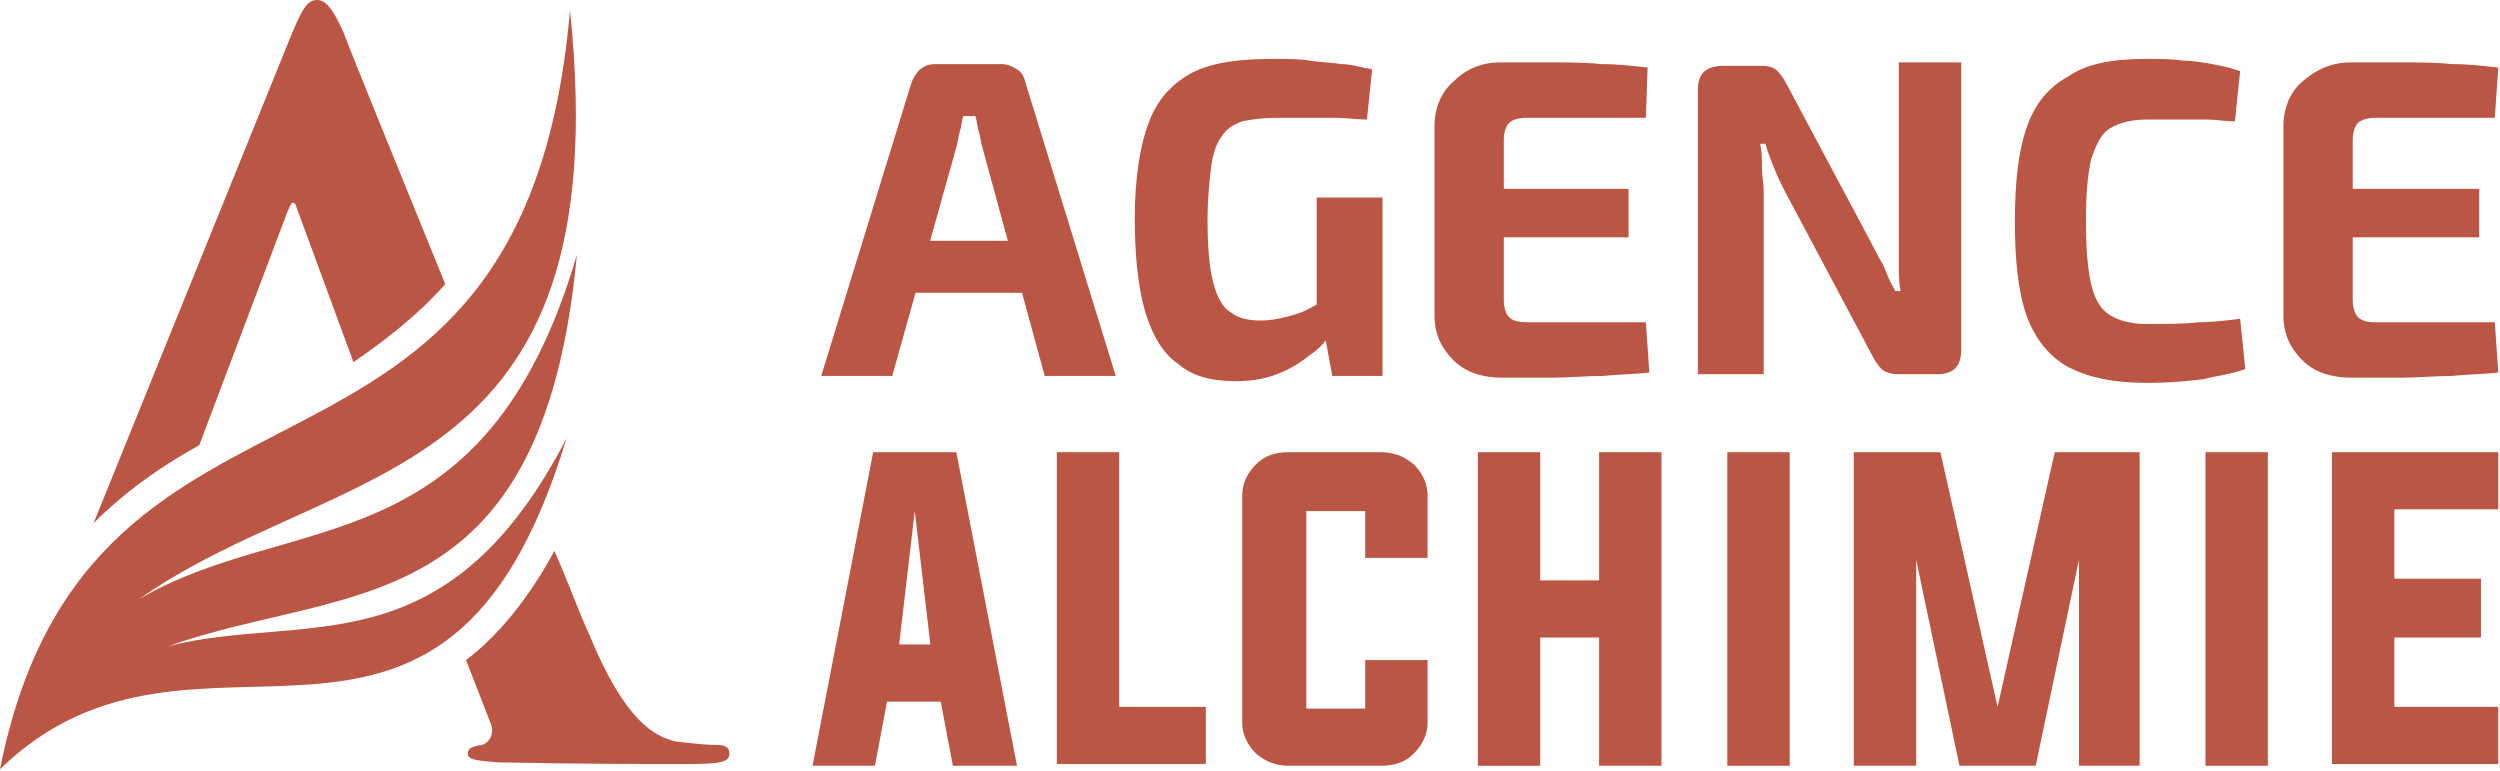 <?xml version="1.0" encoding="utf-8"?>
<!-- Generator: Adobe Illustrator 24.1.0, SVG Export Plug-In . SVG Version: 6.00 Build 0)  -->
<svg version="1.1" id="Layer_1" xmlns="http://www.w3.org/2000/svg" xmlns:xlink="http://www.w3.org/1999/xlink" x="0px" y="0px"
	 width="144.3px" height="44.5px" viewBox="0 0 144.3 44.5" style="enable-background:new 0 0 144.3 44.5;" xml:space="preserve">
<style type="text/css">
	.st0{fill:#BB5644;}
	.st1{fill-rule:evenodd;clip-rule:evenodd;fill:#BB5644;}
</style>
<g>
	<g>
		<path class="st0" d="M57.8,3.7c0.3,0,0.6,0.1,0.9,0.3c0.3,0.2,0.4,0.4,0.5,0.8l5.2,16.9h-4.1L56.7,8.5c-0.1-0.3-0.1-0.6-0.2-0.9
			c-0.1-0.3-0.1-0.6-0.2-0.9h-0.7c-0.1,0.3-0.1,0.6-0.2,0.9c-0.1,0.3-0.1,0.6-0.2,0.9l-3.7,13.2h-4.1l5.2-16.9
			c0.1-0.3,0.3-0.6,0.5-0.8c0.3-0.2,0.5-0.3,0.9-0.3H57.8z M60.6,13.9v3h-9.3v-3H60.6z"/>
		<path class="st0" d="M73.5,3.4c0.8,0,1.5,0,2.1,0.1c0.6,0.1,1.3,0.1,1.8,0.2C78,3.7,78.6,3.9,79.2,4l-0.3,2.9
			c-0.6,0-1.2-0.1-1.8-0.1c-0.6,0-1.1,0-1.7,0c-0.6,0-1.2,0-1.8,0c-0.7,0-1.4,0.1-1.9,0.2c-0.5,0.2-0.9,0.4-1.2,0.9
			c-0.3,0.4-0.5,1-0.6,1.8c-0.1,0.8-0.2,1.8-0.2,3c0,1.5,0.1,2.7,0.3,3.5s0.5,1.5,1,1.8c0.5,0.4,1.1,0.5,1.8,0.5
			c0.5,0,1-0.1,1.4-0.2c0.4-0.1,0.8-0.2,1.2-0.4c0.4-0.2,0.7-0.4,1-0.5l0.4,1.9c-0.3,0.4-0.6,0.8-1.2,1.2c-0.5,0.4-1.1,0.8-1.9,1.1
			S72.2,22,71.3,22c-1.4,0-2.5-0.3-3.3-1c-0.9-0.6-1.5-1.7-1.9-3c-0.4-1.4-0.6-3.2-0.6-5.4c0-2.3,0.3-4.2,0.8-5.5
			c0.5-1.4,1.4-2.3,2.5-2.9C70,3.6,71.5,3.4,73.5,3.4z M79.8,11.3v10.4h-2.9l-0.5-2.7l-0.4-0.7v-6.9H79.8z"/>
		<path class="st0" d="M86.6,3.6c1,0,2,0,2.9,0s2,0,2.9,0.1c1,0,1.8,0.1,2.7,0.2L95,6.8h-6.9c-0.4,0-0.8,0.1-1,0.3
			c-0.2,0.2-0.3,0.6-0.3,1v9.2c0,0.4,0.1,0.8,0.3,1c0.2,0.2,0.5,0.3,1,0.3H95l0.2,2.9c-0.8,0.1-1.7,0.1-2.7,0.2
			c-1,0-1.9,0.1-2.9,0.1c-1,0-2,0-2.9,0c-1.1,0-2.1-0.3-2.8-1s-1.1-1.5-1.1-2.6V7.3c0-1.1,0.4-2,1.1-2.6C84.6,4,85.5,3.6,86.6,3.6z
			 M83.3,10.9H94v2.8H83.3V10.9z"/>
		<path class="st0" d="M113.2,3.7v16.5c0,1-0.5,1.4-1.4,1.4h-2.2c-0.4,0-0.8-0.1-1-0.3c-0.2-0.2-0.4-0.5-0.6-0.9l-5-9.4
			c-0.2-0.4-0.4-0.8-0.6-1.3c-0.2-0.5-0.4-1-0.5-1.4h-0.3c0.1,0.5,0.1,0.9,0.1,1.4c0,0.5,0.1,0.9,0.1,1.4v10.5H98V5.2
			c0-1,0.5-1.4,1.5-1.4h2.2c0.4,0,0.7,0.1,0.9,0.3c0.2,0.2,0.4,0.5,0.6,0.9L108,14c0.2,0.4,0.4,0.8,0.7,1.3c0.2,0.5,0.4,1,0.7,1.5
			h0.3c-0.1-0.5-0.1-1-0.1-1.5c0-0.5,0-1,0-1.5l0-10.2H113.2z"/>
		<path class="st0" d="M123.8,3.4c0.8,0,1.6,0,2.2,0.1c0.6,0,1.1,0.1,1.7,0.2c0.5,0.1,1,0.2,1.6,0.4l-0.3,2.9
			c-0.6,0-1.1-0.1-1.6-0.1c-0.5,0-1,0-1.5,0c-0.5,0-1.2,0-2,0c-0.9,0-1.6,0.2-2.1,0.5c-0.5,0.3-0.8,0.9-1.1,1.8
			c-0.2,0.9-0.3,2-0.3,3.6c0,1.5,0.1,2.7,0.3,3.6c0.2,0.9,0.6,1.5,1.1,1.8c0.5,0.3,1.2,0.5,2.1,0.5c1.2,0,2.2,0,3-0.1
			c0.8,0,1.6-0.1,2.4-0.2l0.3,2.9c-0.8,0.3-1.7,0.4-2.5,0.6c-0.9,0.1-1.9,0.2-3.2,0.2c-1.9,0-3.3-0.3-4.5-0.9
			c-1.1-0.6-1.9-1.6-2.4-2.9c-0.5-1.4-0.7-3.2-0.7-5.5s0.2-4.1,0.7-5.5c0.5-1.4,1.3-2.3,2.4-2.9C120.4,3.7,121.9,3.4,123.8,3.4z"/>
		<path class="st0" d="M135.7,3.6c1,0,2,0,2.9,0c1,0,2,0,2.9,0.1c1,0,1.8,0.1,2.7,0.2l-0.2,2.9h-6.9c-0.4,0-0.8,0.1-1,0.3
			c-0.2,0.2-0.3,0.6-0.3,1v9.2c0,0.4,0.1,0.8,0.3,1c0.2,0.2,0.5,0.3,1,0.3h6.9l0.2,2.9c-0.8,0.1-1.7,0.1-2.7,0.2
			c-1,0-1.9,0.1-2.9,0.1c-1,0-2,0-2.9,0c-1.1,0-2.1-0.3-2.8-1c-0.7-0.7-1.1-1.5-1.1-2.6V7.3c0-1.1,0.4-2,1.1-2.6
			C133.7,4,134.6,3.6,135.7,3.6z M132.4,10.9h10.7v2.8h-10.7V10.9z"/>
		<path class="st0" d="M51.2,40.5l-0.7,3.7h-3.6l3.5-18.1h4.8l3.5,18.1H55l-0.7-3.7H51.2z M51.9,37.2h1.8l-0.9-7.7L51.9,37.2z"/>
		<path class="st0" d="M61,44.2V26.1h3.6v14.7h5v3.3H61z"/>
		<path class="st0" d="M78.8,29.5h-3.4v11.4h3.4v-2.8h3.6v3.6c0,0.7-0.3,1.3-0.8,1.8c-0.5,0.5-1.1,0.7-1.9,0.7h-5.3
			c-0.7,0-1.3-0.2-1.9-0.7c-0.5-0.5-0.8-1.1-0.8-1.8V28.6c0-0.7,0.3-1.3,0.8-1.8c0.5-0.5,1.1-0.7,1.9-0.7h5.3c0.7,0,1.3,0.2,1.9,0.7
			c0.5,0.5,0.8,1.1,0.8,1.8v3.6h-3.6V29.5z"/>
		<path class="st0" d="M88.9,36.8v7.4h-3.6V26.1h3.6v7.4h3.4v-7.4h3.6v18.1h-3.6v-7.4H88.9z"/>
		<path class="st0" d="M99.7,44.2V26.1h3.6v18.1H99.7z"/>
		<path class="st0" d="M123.5,26.1v18.1H120V32.3l-2.5,11.9h-4.4l-2.5-11.9v11.9H107V26.1h5l3.3,14.7l3.3-14.7H123.5z"/>
		<path class="st0" d="M127.3,44.2V26.1h3.6v18.1H127.3z"/>
		<path class="st0" d="M138.2,40.8h6v3.3h-9.6V26.1h9.6v3.3h-6v4h5v3.4h-5V40.8z"/>
	</g>
</g>
<path class="st1" d="M26.9,38.1l1.4,3.6c0.3,0.7-0.1,1.2-0.5,1.3c-0.6,0.1-0.8,0.2-0.8,0.5c0,0.4,0.7,0.4,1.7,0.5
	c4.6,0.1,8.8,0.1,10.8,0.1c2.1,0,2.6-0.1,2.6-0.6c0-0.4-0.3-0.5-0.7-0.5c-0.7,0-1.5-0.1-2.4-0.2c-1.2-0.3-2.9-1.1-5-6.2
	c-0.6-1.3-1.2-3-2-4.8C30.7,34.2,29,36.5,26.9,38.1L26.9,38.1z M25.7,16.4c-2.8-6.9-5.3-13-5.9-14.6C19.2,0.5,18.8,0,18.3,0
	c-0.6,0-0.9,0.6-1.6,2.3L5.4,30.2c0.1-0.1,0.2-0.2,0.4-0.4c1.8-1.7,3.7-3,5.7-4.1l5.1-13.5c0.1-0.2,0.2-0.5,0.3-0.5
	c0.2,0,0.2,0.3,0.3,0.5l3.2,8.7C22.3,19.6,24.1,18.2,25.7,16.4z"/>
<path class="st1" d="M0,44.4C5.2,18.2,30.2,31.7,32.9,0.6c2.9,27.7-13.4,25.9-24.9,34c8.8-5.2,20-1.8,25.3-19.9
	c-2,21.4-13.5,19-23.6,22.6c7.8-2,16,1.5,23-12C25.6,48.8,11.4,33.3,0,44.4C0,44.5,0,44.5,0,44.4C0,44.5,0,44.5,0,44.4z"/>
</svg>
